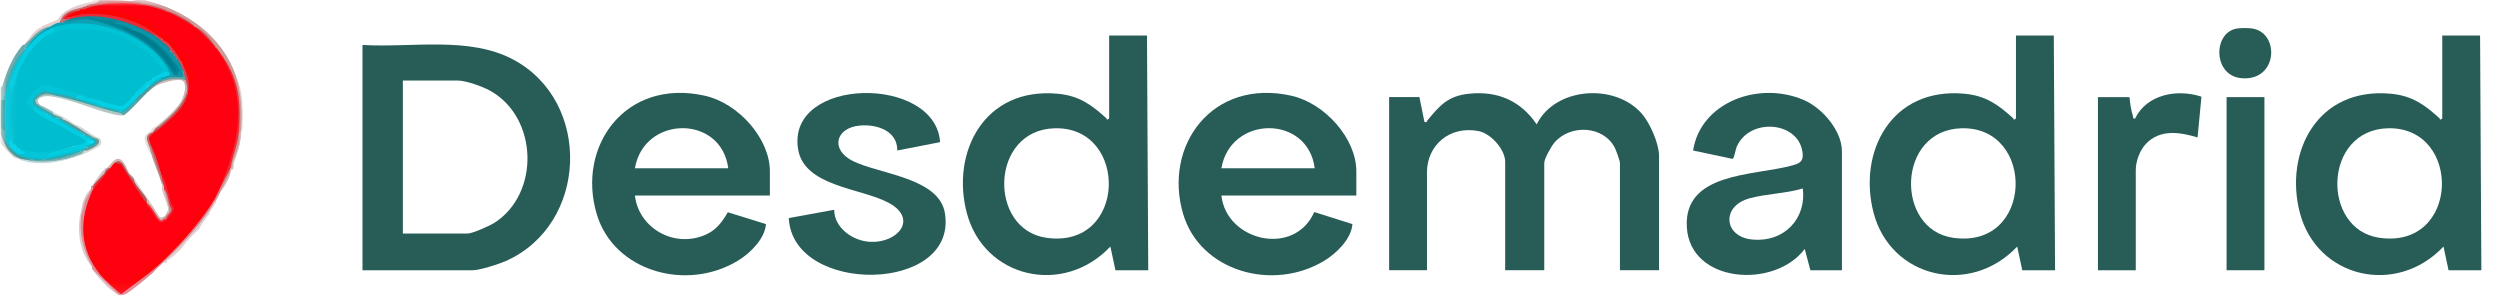 <svg width="200" height="24" viewBox="0 0 200 24" fill="none" xmlns="http://www.w3.org/2000/svg">
<g clip-path="url(#clip0_244_5)">
<mask id="mask0_244_5" style="mask-type:luminance" maskUnits="userSpaceOnUse" x="0" y="0" width="208" height="24">
<path d="M208 0H0.05V23.919H208V0Z" fill="white"/>
</mask>
<g mask="url(#mask0_244_5)">
<path d="M113.552 7.767L113.957 9.759C114.19 9.814 114.123 9.716 114.187 9.639C115.159 8.476 115.802 7.667 117.551 7.494C119.896 7.262 121.687 8.114 122.935 9.949C124.396 6.969 129.194 6.621 131.353 9.103C132.006 9.855 132.723 11.501 132.723 12.463V21.617H129.595V13.032C129.595 12.862 129.283 12.008 129.18 11.81C128.26 10.043 125.622 9.921 124.346 11.417C124.1 11.705 123.541 12.703 123.541 13.032V21.617H120.413V12.937C120.413 11.978 119.29 10.679 118.28 10.485C115.97 10.041 114.158 11.617 114.158 13.791V21.617H111.131V7.767H113.552Z" fill="#275C57"/>
<path d="M29 21.621V3.597C32.908 3.835 37.49 2.878 41.038 4.754C47.383 8.11 47.062 17.947 40.471 20.88C39.931 21.12 38.375 21.621 37.829 21.621H29ZM32.229 18.68H37.425C37.801 18.68 39.185 18.06 39.546 17.829C43.227 15.478 43.045 9.372 39.193 7.248C38.606 6.924 37.277 6.443 36.618 6.443H32.229V18.68Z" fill="#275C57"/>
<path d="M88.732 9.48V2.84H91.759L91.859 21.622H89.236L88.831 19.725C85.049 23.728 78.701 22.233 77.338 17.015C76.078 12.194 78.729 6.944 84.633 7.5C86.357 7.662 87.358 8.415 88.53 9.48C88.534 9.484 88.515 9.559 88.581 9.575L88.732 9.48ZM84.376 10.262C79.191 10.399 79.039 18.332 83.682 19.019C90.171 19.978 90.342 10.105 84.376 10.262Z" fill="#275C57"/>
<path d="M161.277 9.48V2.84H164.304L164.405 21.622H161.782L161.377 19.725C157.594 23.728 151.247 22.233 149.884 17.015C148.624 12.194 151.275 6.944 157.179 7.5C158.903 7.662 159.904 8.415 161.075 9.48C161.079 9.484 161.061 9.559 161.127 9.575L161.277 9.48ZM156.922 10.262C151.737 10.399 151.585 18.332 156.227 19.019C162.717 19.978 162.888 10.105 156.922 10.262Z" fill="#275C57"/>
<path d="M195.381 9.48V2.84H198.407L198.508 21.622H195.885L195.48 19.725C191.698 23.728 185.35 22.233 183.987 17.015C182.728 12.194 185.379 6.944 191.282 7.5C193.006 7.662 194.007 8.415 195.179 9.48C195.183 9.484 195.165 9.559 195.23 9.575L195.381 9.48ZM191.026 10.262C185.841 10.399 185.688 18.332 190.331 19.019C196.82 19.978 196.992 10.105 191.026 10.262Z" fill="#275C57"/>
<path d="M108.507 15.643H97.712C98.116 19.295 103.552 20.568 105.141 16.963L108.195 17.928C108.11 19.092 106.955 20.249 105.937 20.863C101.803 23.357 96.022 21.693 94.658 17.138C93.023 11.677 96.979 6.228 103.324 7.662C105.998 8.267 108.507 11.087 108.507 13.698V15.643ZM105.178 13.461C104.623 9.15 98.429 9.222 97.712 13.461H105.178Z" fill="#275C57"/>
<path d="M61.59 15.643H50.794C51.08 18.215 53.915 19.915 56.482 18.762C57.334 18.379 57.785 17.728 58.226 16.98L61.277 17.928C61.193 19.092 60.037 20.249 59.02 20.863C54.886 23.357 49.104 21.693 47.741 17.138C46.106 11.677 50.062 6.228 56.407 7.662C59.08 8.267 61.59 11.087 61.59 13.698V15.643ZM58.261 13.461C57.705 9.15 51.511 9.222 50.794 13.461H58.261Z" fill="#275C57"/>
<path d="M147.353 21.622H144.831L144.378 19.915C141.968 23.136 135.186 22.669 134.945 18.158C134.709 13.768 140.302 14.069 143.338 13.247C143.853 13.107 144.247 12.974 144.219 12.388C144.089 9.702 139.958 9.326 138.929 11.758C138.846 11.955 138.728 12.687 138.61 12.712L135.447 12.04C136.048 8.164 140.728 6.442 144.325 8.011C145.826 8.666 147.353 10.491 147.353 12.089V21.622ZM144.225 15.077C142.876 15.484 141.305 15.498 139.967 15.864C137.672 16.489 137.911 18.927 140.139 19.157C142.762 19.427 144.527 17.455 144.225 15.077Z" fill="#275C57"/>
<path d="M75.207 11.371L71.781 12.039C71.809 10.508 70.221 9.922 68.8 10.043C66.831 10.211 66.418 11.981 68.216 12.876C70.345 13.936 75.124 14.213 75.591 17.042C76.654 23.483 63.402 23.637 63.103 17.446L66.736 16.782C66.732 18.191 68.176 19.271 69.608 19.347C71.803 19.463 73.482 17.525 71.105 16.231C68.891 15.026 64.284 14.948 63.836 11.872C62.995 6.103 74.848 6.001 75.207 11.371Z" fill="#275C57"/>
<path d="M170.358 7.77C170.404 8.246 170.483 8.818 170.633 9.271C170.676 9.397 170.599 9.518 170.811 9.478C171.727 7.575 174.134 7.082 176.115 7.733L175.806 10.996C174.36 10.557 172.789 10.324 171.667 11.515C171.176 12.037 170.862 12.912 170.862 13.604V21.62H167.835V7.77H170.358Z" fill="#275C57"/>
<path d="M181.154 7.77H178.127V21.619H181.154V7.77Z" fill="#275C57"/>
<path d="M178.907 2.29C179.187 2.235 179.804 2.236 180.095 2.268C182.407 2.519 182.282 6.542 179.287 6.252C177.049 6.036 177.023 2.654 178.907 2.29Z" fill="#275C57"/>
<path d="M187.78 9.477L187.63 9.571C187.564 9.556 187.583 9.48 187.578 9.477H187.78Z" fill="#275C57"/>
<path d="M153.677 9.477L153.526 9.571C153.461 9.556 153.479 9.48 153.475 9.477H153.677Z" fill="#275C57"/>
<path d="M81.132 9.477L80.981 9.571C80.915 9.556 80.934 9.48 80.93 9.477H81.132Z" fill="#275C57"/>
<path d="M11.574 0.018C14.9 0.796 17.802 2.929 18.878 6.077C19.371 7.448 19.449 8.934 19.308 10.359C19.24 11.296 19.011 12.185 18.62 13.025C18.669 13.166 18.669 13.539 18.448 13.509V13.429L18.363 13.307C19.46 10.12 19.525 6.631 17.331 3.815C16.825 3.192 16.252 2.626 15.613 2.118C14.944 1.679 14.256 1.275 13.551 0.907C12.842 0.719 12.155 0.503 11.488 0.26C11.175 0.26 10.889 0.206 10.629 0.099C10.608 0.169 10.579 0.167 10.543 0.099C10.786 -0.036 11.269 0 11.574 0.018Z" fill="#CC9A99"/>
<path d="M4.013 2.12L3.977 2.248C3.236 2.644 2.589 3.167 2.036 3.816C1.048 5.082 0.567 6.472 0.299 7.97L0.146 8.017C0.122 8.088 0.093 8.087 0.06 8.017C0.065 7.695 0.046 7.369 0.06 7.048C0.054 6.944 0.084 6.931 0.163 6.932C0.533 5.75 0.955 4.604 1.804 3.609L1.95 3.574L2.714 2.726C3.019 2.452 3.638 1.952 4.013 2.12Z" fill="#69AAAC"/>
<path d="M10.543 0.1C10.572 0.103 10.601 0.097 10.629 0.1C10.889 0.207 11.176 0.261 11.488 0.262C12.202 0.429 12.881 0.626 13.551 0.908C13.53 0.96 13.444 0.96 13.293 0.908L12.944 0.956C10.9 0.217 8.782 0.351 6.676 0.747C6.671 0.978 6.477 0.967 6.419 0.747C6.354 0.708 6.411 0.654 6.591 0.585C6.569 0.442 6.744 0.397 6.848 0.504C7.528 0.305 8.204 0.122 8.911 0.02C9.505 0.023 9.966 0.048 10.543 0.1Z" fill="#D0565A"/>
<path d="M7.965 0.019L8.033 0.119C7.689 0.284 7.294 0.412 6.848 0.504C6.772 0.522 6.68 0.56 6.59 0.584L6.324 0.738C5.819 0.836 5.265 0.985 5.006 1.444C5.15 1.582 4.951 1.754 4.786 1.796C4.726 1.983 4.211 2.141 4.013 2.119C3.026 2.278 2.644 3.034 1.95 3.574C2.092 3.379 2.215 3.205 2.38 3.008C2.555 2.799 2.534 2.731 2.81 2.523C2.942 2.367 3.106 2.223 3.325 2.2C3.34 2.188 3.311 2.132 3.325 2.119L4.633 1.56C5.064 0.686 6.505 0.306 7.451 0.102C7.344 0.094 7.372 0.066 7.536 0.019C7.677 0.01 7.823 0.023 7.965 0.019Z" fill="#E4CDCD"/>
<path d="M0.404 8.015L0.564 8.198C0.527 8.882 0.531 9.57 0.565 10.255L0.404 10.438C0.379 10.509 0.351 10.508 0.318 10.438C0.197 10.546 0.111 10.465 0.06 10.196C0.05 9.471 0.049 8.739 0.06 8.015H0.146C0.295 7.834 0.381 7.834 0.404 8.015Z" fill="#198B8F"/>
<path d="M16.816 16.903C16.753 17.02 16.749 17.11 16.73 17.145C16.413 17.517 16.142 17.912 15.916 18.332C15.402 18.794 14.937 19.305 14.522 19.865C14.406 19.995 13.621 20.774 13.44 20.794C13.424 20.796 13.402 20.755 13.379 20.7C14.695 19.294 16.043 17.8 17.074 16.257C17.113 16.071 17.2 15.964 17.331 15.934C17.322 16.298 16.986 16.59 16.816 16.903Z" fill="#E1CFCF"/>
<path d="M0.06 10.195L0.318 10.438C0.401 10.718 0.459 11.014 0.49 11.326C0.701 11.303 0.744 11.574 0.747 11.73C1.128 12.266 1.726 12.574 2.415 12.697L2.466 12.78C2.333 12.817 2.189 12.817 2.036 12.78C1.928 12.862 1.715 12.777 1.607 12.7C0.73 12.428 0.082 11.543 0.06 10.68C0.057 10.519 0.062 10.357 0.06 10.195Z" fill="#499797"/>
<path d="M12.52 10.198C12.649 10.332 12.343 10.545 12.176 10.602C11.767 10.902 11.785 11.133 11.981 11.568L11.918 11.652C12.05 11.839 12.146 12.079 12.09 12.298C11.871 12.069 11.547 11.341 11.566 11.045C11.589 10.709 11.904 10.65 12.09 10.44C12.139 10.385 12.188 10.284 12.262 10.198C12.345 10.183 12.455 10.168 12.52 10.117C12.595 10.14 12.594 10.167 12.52 10.198Z" fill="#E4DBD9"/>
<path d="M1.607 12.703C1.578 12.74 1.521 12.74 1.435 12.703C1.313 12.645 1.109 12.656 1.003 12.503L0.06 11.492C0.036 11.236 0.066 10.947 0.06 10.684C0.321 11.559 0.69 12.302 1.607 12.703Z" fill="#D1D1CE"/>
<path d="M5.989 9.955C6.151 9.977 6.504 10.198 6.689 10.289C6.768 10.328 6.826 10.432 6.848 10.44C6.865 10.446 6.908 10.442 6.934 10.44C7.167 10.673 7.51 10.822 7.793 11.006C7.869 11.029 7.867 11.056 7.793 11.086C7.715 11.208 7.572 11.154 7.364 10.925C7.099 10.862 5.937 10.248 5.848 10.098C5.824 10.058 5.818 10.008 5.817 9.955C5.811 9.885 5.869 9.885 5.989 9.955Z" fill="#D5D6D3"/>
<path d="M8.911 0.016C8.312 0.328 7.53 0.338 6.848 0.501C7.146 0.219 7.732 0.4 7.965 0.016C8.278 0.007 8.597 0.015 8.911 0.016Z" fill="#CA6D70"/>
<path d="M13.379 20.782C13.372 20.834 13.383 20.89 13.379 20.944C13.35 20.971 13.322 20.998 13.293 21.024H13.035C13.039 20.88 13.281 20.629 13.379 20.782Z" fill="#E1CFCF"/>
<path d="M4.271 7.611L4.492 7.563C6.248 7.994 7.979 8.495 9.684 9.065C9.914 8.993 9.975 9.022 9.856 9.226C9.601 9.271 9.294 9.198 9.045 9.141C7.454 8.776 5.539 7.869 3.962 7.698C3.396 7.636 2.656 7.921 3.239 8.419C3.211 8.485 3.182 8.485 3.153 8.419C3.025 8.474 2.953 8.356 2.896 8.257C2.61 8.286 2.713 7.779 2.982 7.853C3.243 7.444 3.851 7.421 4.271 7.611Z" fill="#B2C6C4"/>
<path d="M14.839 6.4C15.052 6.474 15.061 6.91 15.011 7.128C15.233 7.873 13.09 10.211 12.607 10.281C12.583 10.285 12.552 10.247 12.519 10.197V10.117C13.124 9.635 14.286 8.621 14.564 7.959C14.72 7.59 14.987 6.778 14.626 6.481C14.292 6.207 12.805 6.662 12.434 6.885C12.387 6.861 12.388 6.834 12.434 6.804C12.429 6.595 12.82 6.421 13.035 6.481C13.16 6.246 14.632 6.158 14.705 6.203L14.839 6.4Z" fill="#CAB4B2"/>
<path d="M11.746 7.452C11.389 7.761 10.162 9.175 9.856 9.229C9.806 9.196 9.722 9.076 9.684 9.068C9.686 9.003 9.743 8.976 9.856 8.987C10.106 8.714 10.476 8.335 10.801 8.179C11.03 7.834 11.331 7.518 11.746 7.371V7.452Z" fill="#5CA2A3"/>
<path d="M5.989 9.956C5.934 9.949 5.873 9.961 5.817 9.956C5.597 10.042 5.183 9.733 5.044 9.553C4.771 9.439 4.513 9.305 4.271 9.149C4.137 9.039 4.109 8.958 4.185 8.906C4.802 9.226 5.461 9.51 5.989 9.956Z" fill="#D9DCDA"/>
<path d="M4.185 8.906C4.241 8.955 4.251 9.131 4.27 9.148C4.204 9.282 3.947 9.129 4.013 8.986C3.768 8.877 3.519 8.763 3.325 8.582C3.237 8.679 3.133 8.625 3.153 8.502C3.078 8.479 3.079 8.452 3.153 8.421C3.178 8.43 3.215 8.411 3.239 8.421C3.605 8.568 3.852 8.733 4.185 8.906Z" fill="#95BDBD"/>
<path d="M12.434 6.805V6.886C12.231 7.008 11.939 7.284 11.746 7.451V7.37C11.742 7.141 12.206 6.757 12.434 6.805Z" fill="#8AA9A8"/>
<path d="M18.449 13.429C18.314 13.89 18.091 14.367 17.761 14.722L17.669 14.437C19.033 11.099 19.615 7.282 17.304 4.177L17.246 3.816C17.272 3.774 17.3 3.775 17.332 3.816C18.977 5.97 19.286 7.58 19.14 10.242C19.071 11.482 18.637 12.307 18.449 13.429Z" fill="#E62F38"/>
<path d="M18.448 13.51C18.523 13.53 18.521 13.557 18.448 13.591C18.44 13.643 18.457 13.701 18.448 13.753C18.236 14.283 17.988 14.803 17.675 15.288C17.567 15.496 17.46 15.737 17.331 15.934C17.26 16.043 17.156 16.153 17.074 16.257C17.034 16.219 17.034 16.165 17.074 16.096C17.001 15.718 17.38 14.877 17.761 14.722C17.985 14.293 18.228 13.861 18.448 13.43C18.444 13.456 18.453 13.484 18.448 13.51Z" fill="#D18E90"/>
<path d="M19.308 10.441V10.36C19.37 8.899 19.295 7.485 18.878 6.078C19.474 7.463 19.415 8.499 19.395 9.997C19.393 10.134 19.45 10.356 19.308 10.441Z" fill="#E4CCCB"/>
<path d="M13.551 0.906C14.271 1.21 15.036 1.609 15.613 2.118H15.527L15.326 2.179C14.701 1.766 14.035 1.397 13.339 1.099L13.293 0.906H13.551Z" fill="#CA5255"/>
<path d="M19.308 10.44C19.252 11.545 19.069 12.031 18.706 13.025C18.682 13.096 18.653 13.095 18.62 13.025C18.783 12.571 19.025 12.075 19.116 11.593C19.192 11.189 19.035 10.723 19.308 10.359C19.307 10.386 19.309 10.413 19.308 10.44Z" fill="#DAB7B6"/>
<path d="M17.331 3.814H17.245L17.025 3.806C16.581 3.268 16.084 2.762 15.529 2.324L15.527 2.117H15.613C16.341 2.497 16.854 3.189 17.331 3.814Z" fill="#CF4D51"/>
<path d="M11.488 0.259C11.214 0.223 10.769 0.383 10.629 0.098C11.036 0.145 11.128 0.175 11.488 0.259Z" fill="#BF6363"/>
<path d="M18.706 13.023C18.651 13.176 18.786 13.641 18.448 13.589C18.453 13.562 18.444 13.534 18.448 13.508C18.621 13.387 18.569 13.168 18.62 13.023H18.706Z" fill="#D5BCBB"/>
<path d="M7.45 14.883C7.549 14.883 7.549 14.964 7.45 15.125L7.489 15.445C6.029 18.4 7.083 21.418 9.68 23.316L12.031 21.55L12.434 21.427C12.534 21.36 12.591 21.36 12.605 21.427C12.463 21.561 12.339 21.73 12.177 21.872C11.786 22.214 10.441 23.342 10.053 23.527C9.894 23.603 9.687 23.631 9.512 23.608C8.697 23.009 8.019 22.256 7.364 21.507C7.348 21.464 7.381 21.381 7.364 21.346C6.52 20.084 6.169 18.529 6.505 17.064C6.626 16.358 6.829 15.712 7.278 15.125C7.29 15.057 7.279 14.959 7.278 14.883C7.298 14.873 7.336 14.89 7.364 14.883C7.39 14.841 7.419 14.842 7.45 14.883Z" fill="#E08991"/>
<path d="M17.074 16.255C17.029 16.424 16.68 16.923 16.555 17.101C15.654 18.381 14.51 19.596 13.379 20.699C13.376 20.725 13.382 20.753 13.379 20.779C13.163 20.767 13.133 20.928 13.035 21.022C12.893 21.158 12.749 21.291 12.605 21.426H12.434L12.531 21.117C14.131 19.653 15.588 18.029 16.775 16.249L17.074 16.094C17.066 16.145 17.085 16.21 17.074 16.255Z" fill="#D4878B"/>
<path d="M6.505 17.063C6.312 18.801 6.605 19.816 7.364 21.344C6.323 20.146 6.093 18.292 6.505 16.82C6.556 16.88 6.556 16.961 6.505 17.063Z" fill="#E0CCCD"/>
<path d="M6.505 17.064C6.513 16.985 6.493 16.898 6.505 16.822C6.596 16.22 6.774 15.564 7.278 15.125C7.235 15.361 6.911 15.819 6.807 16.096C6.69 16.409 6.687 16.778 6.505 17.064Z" fill="#D4C6C4"/>
<path d="M9.512 23.608C9.363 23.588 8.759 23.099 8.61 22.961C8.396 22.763 7.434 21.701 7.364 21.508L9.512 23.608Z" fill="#E1C2C4"/>
<path d="M13.035 14.723C13.011 14.793 12.982 14.792 12.949 14.723C12.73 13.957 12.322 13.088 12.09 12.299C12.027 12.087 11.972 11.868 11.918 11.653C11.956 11.624 11.99 11.603 12.014 11.611C12.2 11.671 12.924 14.248 13.035 14.723Z" fill="#C49190"/>
<path d="M11.918 16.015C11.952 16.176 12.041 16.315 12.176 16.419C12.272 16.566 12.739 17.35 12.791 17.378C12.888 17.431 13.091 17.322 13.207 17.308C13.258 17.405 13.201 17.486 13.035 17.55C13.13 17.754 12.802 17.747 12.672 17.568C12.386 17.116 12.077 16.679 11.746 16.258C11.67 16.235 11.671 16.208 11.746 16.177C11.645 16.071 11.573 15.952 11.746 15.934C11.772 15.886 11.8 15.887 11.832 15.934C11.852 15.966 11.9 15.988 11.918 16.015Z" fill="#CBBAB8"/>
<path d="M13.293 17.47C13.234 17.571 13.107 17.664 13.035 17.55C13.094 17.471 13.148 17.387 13.207 17.308C13.232 17.274 13.251 17.205 13.293 17.146C13.434 16.987 13.477 16.902 13.491 16.692L13.054 15.203L13.121 15.127C13.168 15.102 13.213 15.086 13.246 15.098C13.337 15.129 13.815 16.732 13.793 16.821C13.735 17.053 13.472 17.308 13.293 17.47Z" fill="#C49190"/>
<path d="M11.832 15.935H11.746C11.689 15.954 11.641 15.966 11.629 15.952C11.412 15.688 10.732 14.765 10.646 14.498C10.638 14.474 10.671 14.439 10.715 14.4C10.631 14.307 10.631 14.253 10.715 14.238C11.113 14.804 11.459 15.364 11.832 15.935Z" fill="#DFD5D4"/>
<path d="M13.121 14.884C13.29 14.883 13.297 15.107 13.121 15.127C13.21 15.525 13.637 16.716 13.506 16.986C13.46 17.082 13.317 17.113 13.293 17.146C13.294 16.994 13.466 16.835 13.461 16.701C13.453 16.485 13.075 15.61 12.988 15.292C12.932 15.091 12.988 14.857 12.949 14.723H13.035L13.121 14.884Z" fill="#DEC4C4"/>
<path d="M12.176 16.419C11.989 16.345 11.895 16.208 11.918 16.016C12.005 16.149 12.089 16.288 12.176 16.419Z" fill="#DFD5D4"/>
<path d="M10.371 13.913C10.346 13.959 10.317 13.958 10.285 13.913L10.212 13.887C9.983 13.228 9.635 12.94 9.168 13.025C9.337 13.199 9.054 13.519 8.825 13.429C8.722 13.519 8.636 13.546 8.567 13.509C8.492 13.486 8.493 13.46 8.567 13.429C9.004 13.002 9.372 12.244 9.943 13.064C10.1 13.291 10.267 13.766 10.371 13.913Z" fill="#D1B3B1"/>
<path d="M8.567 13.43V13.51C8.579 13.646 8.428 13.829 8.309 13.914C8.159 14.245 7.762 14.667 7.45 14.884H7.364C7.642 14.409 8.039 13.853 8.423 13.454C8.459 13.415 8.556 13.44 8.567 13.43Z" fill="#D4C6C4"/>
<path d="M10.715 14.237C10.721 14.29 10.706 14.349 10.715 14.399C10.537 14.476 10.308 14.079 10.285 13.914H10.371C10.416 13.977 10.628 14.114 10.715 14.237Z" fill="#BE9B98"/>
<path d="M13.894 5.996C13.973 6.064 13.915 6.118 13.722 6.158C13.589 6.316 13.178 6.377 12.949 6.4C12.928 6.468 12.899 6.466 12.863 6.4C12.559 6.266 13.089 6.113 13.293 6.077C13.323 5.977 13.409 5.896 13.551 5.835C13.333 5.712 13.171 5.512 13.065 5.235C11.176 2.722 7.514 1.427 4.357 2.325C4.27 2.185 4.116 2.282 4.013 2.361L3.932 2.538C3.291 2.882 2.731 3.343 2.253 3.922L2.036 3.896V3.815C2.655 3.066 3.129 2.593 4.013 2.119C4.31 1.959 4.436 1.848 4.786 1.796C4.85 1.662 4.911 1.645 4.958 1.796C5.532 1.594 6.136 1.481 6.747 1.438C6.814 1.433 6.843 1.479 6.848 1.553C7.387 1.481 8.443 1.699 8.961 1.912C10.94 2.723 12.77 3.995 13.916 5.806L13.894 5.996Z" fill="#0AA3B5"/>
<path d="M2.036 3.897C2.252 4.024 2.114 4.36 1.865 4.301C1.105 5.337 0.695 6.598 0.593 7.847L0.404 8.017H0.146C0.459 7.599 0.395 7.054 0.532 6.563C0.823 5.522 1.347 4.651 2.036 3.816V3.897Z" fill="#3FA7AC"/>
<path d="M13.293 0.908C13.915 1.141 14.99 1.735 15.527 2.12C16.084 2.519 16.836 3.285 17.245 3.816C19.602 6.87 19.374 10.253 18.13 13.655C18.002 14.007 17.863 14.365 17.761 14.722C17.54 15.146 17.319 15.701 17.074 16.096C15.968 17.873 14.04 20.024 12.434 21.428C11.58 22.174 10.6 22.808 9.715 23.523C9.588 23.544 8.263 22.264 8.1 22.069C6.314 19.934 6.294 17.534 7.45 15.126C7.69 14.687 8.005 14.283 8.395 13.915C8.444 13.699 8.612 13.524 8.825 13.43C8.921 13.322 9.069 13.105 9.168 13.026C9.299 12.964 9.652 12.988 9.73 13.101C10.42 14.109 11.107 15.177 11.746 16.177C11.755 16.2 11.738 16.232 11.746 16.257C12.043 16.611 12.302 16.985 12.531 17.382C12.696 17.72 12.95 17.776 13.293 17.55C13.492 17.315 13.66 17.066 13.796 16.802C13.558 15.914 13.275 15.032 12.949 14.157C12.678 13.359 12.402 12.573 12.12 11.8C11.895 11.448 11.614 10.836 12.176 10.683C12.289 10.554 12.423 10.421 12.558 10.313C13.576 9.504 14.587 8.694 15.011 7.452C15.028 6.586 14.856 5.751 14.496 4.947C14.598 4.888 14.665 4.835 14.697 4.786C13.204 2.245 10.023 0.6 6.913 0.907L6.676 0.746C8.765 -0.003 11.227 0.133 13.293 0.908Z" fill="#FE0010"/>
<path d="M6.676 0.744C7.908 0.744 8.906 0.67 10.098 1.042C11.092 1.352 12.183 2.026 12.988 2.606C13.921 3.277 14.322 3.848 14.892 4.779C14.928 4.838 15.079 4.845 15.099 4.921C15.13 5.038 15.054 5.292 15.108 5.344C15.14 5.375 15.311 5.299 15.359 5.401C15.374 5.434 15.505 6.067 15.501 6.102C15.496 6.139 15.305 6.615 15.184 6.48C15.073 6.357 15.028 4.987 14.496 4.945C14.283 4.777 13.991 4.398 13.98 4.137L13.723 3.814C13.641 3.837 13.612 3.81 13.637 3.734C13.544 3.558 13.399 3.411 13.207 3.33C13.106 3.41 12.963 3.276 13.035 3.168C10.776 1.534 8.005 0.802 5.256 1.459C4.828 1.331 6.174 0.817 6.333 0.825C6.31 0.752 6.339 0.725 6.419 0.744H6.676Z" fill="#FD0306"/>
<path d="M6.59 0.582L6.419 0.744C6.391 0.769 6.362 0.806 6.333 0.824L5.701 1.024C5.218 1.173 5.142 1.349 5.473 1.551C5.392 1.678 5.22 1.758 4.958 1.794C4.904 1.803 4.84 1.786 4.786 1.794C5.038 0.905 5.767 0.804 6.59 0.582Z" fill="#CA6D70"/>
<path d="M17.675 15.285C17.937 14.78 18.13 14.23 18.448 13.75C18.364 14.281 18.021 14.861 17.675 15.285Z" fill="#D5BCBB"/>
<path d="M6.591 12.377C6.499 12.415 6.413 12.428 6.333 12.458C6.261 12.435 6.262 12.408 6.333 12.377C6.398 12.269 6.513 12.162 6.677 12.054L6.823 11.941C7.346 11.842 7.904 11.646 7.794 11.085V11.004C7.819 11.021 7.908 11.005 7.962 11.047C8.154 11.196 8.154 11.467 8.004 11.646C7.901 11.768 6.817 12.285 6.591 12.377Z" fill="#D3D9D7"/>
<path d="M1.865 4.301L1.935 4.519C1.613 5.072 1.351 5.654 1.137 6.25L1.263 6.24C1.593 6.235 1.486 6.597 1.414 6.836C0.822 8.162 1.064 9.833 1.275 11.253L1.177 11.572C1.222 11.688 1.107 11.742 0.833 11.733C0.809 11.804 0.78 11.803 0.748 11.733C0.627 11.566 0.584 11.541 0.49 11.329C0.426 11.04 0.362 10.717 0.404 10.441C0.357 9.733 0.35 8.721 0.404 8.017C0.483 6.975 0.974 5.578 1.518 4.662C1.602 4.521 1.703 4.373 1.865 4.301Z" fill="#02C4D8"/>
<path d="M0.49 11.33C0.349 11.012 0.255 10.823 0.318 10.441H0.404C0.405 10.452 0.484 10.533 0.493 10.637C0.514 10.864 0.474 11.102 0.49 11.33Z" fill="#3FA7AC"/>
<path d="M6.676 12.055C6.726 12.206 6.472 12.319 6.333 12.378C5.084 12.915 3.327 13.239 2.036 12.782C2.177 12.793 2.327 12.765 2.466 12.782C2.487 12.711 2.516 12.713 2.552 12.782C3.948 12.781 5.323 12.539 6.676 12.055Z" fill="#77ADAD"/>
<path d="M6.333 12.379V12.46C4.902 12.986 2.84 13.378 1.435 12.702C1.492 12.704 1.55 12.698 1.607 12.702C1.758 12.712 1.892 12.745 2.036 12.783C3.235 13.097 5.174 12.873 6.333 12.379Z" fill="#C3DBDB"/>
<path d="M1.435 12.296C2.12 12.449 2.813 12.53 3.514 12.539L3.669 12.7C3.387 12.825 3.014 12.852 2.552 12.781C2.524 12.778 2.494 12.784 2.466 12.781C1.821 12.606 1.265 12.445 0.83 11.933C0.767 11.859 0.773 11.765 0.748 11.731H0.833C1.07 11.681 1.483 12.072 1.435 12.296Z" fill="#24AEB7"/>
<path d="M15.011 7.452C14.844 8.519 13.882 9.308 13.091 10.009C12.837 10.233 12.488 10.542 12.176 10.684C12.101 10.661 12.102 10.634 12.176 10.603C12.286 10.5 12.409 10.296 12.52 10.199C12.541 10.18 12.684 10.169 12.78 10.084C13.759 9.214 14.708 8.423 15.011 7.129C15.05 7.225 15.05 7.333 15.011 7.452Z" fill="#C25759"/>
<path d="M12.176 10.602V10.682C12.13 10.794 11.961 10.878 11.931 10.983C11.861 11.227 12.389 12.277 12.496 12.603C12.664 13.114 12.819 13.636 12.949 14.156C13.098 14.371 13.225 14.645 13.121 14.883C13.073 14.838 13.056 14.78 13.035 14.722C12.712 13.805 12.448 12.891 12.134 11.973C12.091 11.846 12.081 11.705 11.918 11.652C11.836 11.323 11.593 11.03 11.916 10.717C12.013 10.623 12.158 10.618 12.176 10.602Z" fill="#C96062"/>
<path d="M5.044 9.551C5.323 9.644 5.564 9.815 5.817 9.955C6.336 10.241 6.848 10.656 7.364 10.925C7.409 10.949 7.408 10.976 7.364 11.005C7.336 11.075 7.307 11.075 7.278 11.005C7.107 10.987 6.889 10.888 6.762 10.763C6.072 10.435 5.407 10.062 4.768 9.643L4.7 9.47C4.783 9.357 4.943 9.468 5.044 9.551Z" fill="#589A9A"/>
<path d="M7.794 11.087C8.271 11.467 7.371 11.878 7.021 12.021C6.895 12.072 6.739 12.034 6.676 12.057C6.601 12.034 6.603 12.007 6.676 11.976C6.639 11.912 6.696 11.858 6.848 11.814C6.877 11.744 6.906 11.744 6.934 11.814C7.618 11.602 7.761 11.333 7.364 11.007V10.926C7.5 10.996 7.636 11.069 7.794 11.087Z" fill="#619998"/>
<path d="M8.051 8.501C8.096 8.347 8.173 8.347 8.223 8.501C8.786 8.66 9.33 8.822 9.856 8.986C9.808 9.008 9.761 9.072 9.684 9.066C7.886 8.653 6.082 7.946 4.271 7.612C3.851 7.424 3.243 7.446 2.982 7.855C2.846 8.05 2.739 7.897 2.896 8.259C2.962 8.356 3.048 8.437 3.154 8.501C3.211 8.531 3.27 8.553 3.325 8.582C3.521 8.762 3.768 8.876 4.013 8.986C4.101 9.049 4.254 9.134 4.271 9.147C4.482 9.241 4.597 9.349 4.614 9.47C4.435 9.539 4.235 9.458 4.013 9.228C3.885 9.341 3.812 9.309 3.841 9.147C3.38 8.898 2.942 8.647 2.527 8.396C2.19 7.941 3.044 7.17 3.546 7.146C4.041 7.121 5.54 7.508 6.053 7.681C6.099 7.697 6.127 7.759 6.151 7.834C6.821 8.007 7.455 8.229 8.051 8.501Z" fill="#34A6AC"/>
<path d="M4.27 7.614C3.725 7.513 3.429 7.498 2.982 7.856C3.007 7.819 2.985 7.724 3.068 7.658C3.377 7.411 3.948 7.358 4.27 7.614Z" fill="#65A3A3"/>
<path d="M3.153 8.419V8.5C3.12 8.483 3.032 8.503 2.98 8.459C2.891 8.383 2.922 8.32 2.896 8.258C2.983 8.3 3.067 8.385 3.153 8.419Z" fill="#65A3A3"/>
<path d="M13.035 3.17C13.071 3.195 13.133 3.275 13.207 3.331C13.399 3.41 13.546 3.56 13.637 3.735C13.666 3.761 13.693 3.79 13.723 3.816L13.98 4.139C14.24 4.419 14.327 4.63 14.496 4.947C14.897 5.699 15.272 6.589 15.011 7.451C15.025 7.362 15.018 7.224 15.011 7.128C14.995 6.878 14.892 6.644 14.84 6.401C14.655 6.325 14.516 6.211 14.72 6.1L14.668 5.755C14.485 5.368 14.284 4.991 14.066 4.624C13.868 4.719 13.818 4.604 13.98 4.462L13.637 4.058C13.294 3.691 12.918 3.35 12.51 3.037L12.52 2.927C12.663 2.914 12.835 2.994 13.035 3.17Z" fill="#D24A56"/>
<path d="M12.863 6.401C12.888 6.398 12.924 6.397 12.949 6.401C13.061 6.356 13.087 6.374 13.035 6.482C12.71 6.581 12.661 6.664 12.434 6.805C12.066 7.033 12.035 7.126 11.746 7.37C11.429 7.639 11.112 7.903 10.801 8.178C10.709 8.195 10.709 8.141 10.801 8.017C10.669 7.815 10.984 7.484 11.231 7.532L11.832 6.966C12.107 6.691 12.427 6.47 12.791 6.305L12.863 6.401Z" fill="#4A989B"/>
<path d="M14.839 6.4C14.249 6.241 13.607 6.306 13.035 6.481C13.021 6.446 12.987 6.406 12.949 6.4C13.176 6.284 13.464 6.185 13.722 6.158C13.985 6.06 14.281 6.042 14.611 6.104C14.463 6.116 14.482 6.08 14.668 5.996C14.496 5.978 14.503 5.897 14.668 5.835V5.754C14.764 6.036 14.777 6.113 14.839 6.4Z" fill="#59A4A8"/>
<path d="M10.801 8.179C10.534 8.416 10.125 8.864 9.856 8.987C9.329 8.847 8.69 8.762 8.223 8.503L8.361 8.368L9.7 8.686C10.04 8.511 10.34 8.274 10.602 7.977L10.801 8.018V8.179Z" fill="#1BB2BF"/>
<path d="M5.044 9.552C4.934 9.516 4.812 9.503 4.7 9.472C4.676 9.542 4.647 9.541 4.614 9.472C4.471 9.4 4.369 9.229 4.271 9.148C4.373 9.237 4.969 9.306 5.044 9.552Z" fill="#65A3A3"/>
<path d="M4.013 8.986C3.75 8.931 3.455 8.819 3.325 8.582C3.627 8.736 3.738 8.789 4.013 8.986Z" fill="#65A3A3"/>
<path d="M8.395 13.913C8.376 13.936 8.374 14.037 8.312 14.115C8.039 14.457 7.724 14.783 7.45 15.125C7.474 15.075 7.428 14.944 7.45 14.882C7.517 14.695 8.137 14.111 8.309 13.913C8.335 13.872 8.364 13.873 8.395 13.913Z" fill="#D23B40"/>
<path d="M10.285 13.915C10.398 14.08 10.549 14.279 10.715 14.399C10.793 14.832 11.58 15.542 11.746 15.934C11.769 15.989 11.724 16.117 11.746 16.177C11.562 16.093 11.469 15.92 11.366 15.766C10.793 14.902 10.234 14.023 9.69 13.142L9.168 13.026C9.748 12.564 10.016 13.516 10.285 13.915Z" fill="#B65454"/>
<path d="M13.035 17.55C13.121 17.524 13.214 17.518 13.293 17.47C13.328 17.495 13.327 17.522 13.293 17.55C13.1 17.708 12.995 17.879 12.731 17.717C12.417 17.525 12.206 16.775 11.844 16.526C11.772 16.448 11.775 16.348 11.746 16.258C12.124 16.387 12.625 17.627 12.906 17.634C12.982 17.636 13.016 17.556 13.035 17.55Z" fill="#EF2E3B"/>
<path d="M13.293 17.549V17.468C13.386 17.188 13.745 17.02 13.721 16.707C13.407 16.222 13.529 15.53 13.121 15.126C13.105 15.054 13.137 14.954 13.121 14.883C13.064 14.64 13.011 14.403 12.949 14.156C13.101 14.21 13.137 14.332 13.185 14.46C13.399 15.04 13.508 15.666 13.678 16.258C13.714 16.383 13.872 16.474 13.895 16.626C13.943 16.939 13.532 17.353 13.293 17.549Z" fill="#F32634"/>
<path d="M8.825 13.43C8.681 13.591 8.532 13.748 8.395 13.914H8.309C8.371 13.843 8.428 13.613 8.567 13.51C8.636 13.46 8.739 13.444 8.825 13.43Z" fill="#B65454"/>
<path d="M13.551 5.836C13.227 5.959 12.912 6.04 12.605 6.078C12.26 5.947 12.622 5.723 12.868 5.63C10.96 3.107 7.831 1.949 4.523 2.686C4.177 2.966 3.95 2.992 3.841 2.766L3.831 2.583C4.094 2.502 4.155 2.428 4.013 2.362C4.069 2.209 4.22 2.199 4.355 2.158C7.425 1.231 11.412 2.634 13.208 5.148C13.312 5.293 13.488 5.661 13.551 5.836Z" fill="#00C3D6"/>
<path d="M13.551 5.833C13.669 6.162 13.518 5.986 13.293 6.075C12.768 6.278 12.281 6.547 11.832 6.883C11.689 7.135 11.466 7.352 11.231 7.529C11.054 7.747 11.021 7.806 10.801 8.014C10.652 8.155 9.892 8.844 9.777 8.867L8.223 8.499C8.169 8.491 8.098 8.511 8.051 8.499C7.37 8.224 6.674 7.965 5.962 7.72C5.921 7.424 6.925 7.642 7.076 7.893C7.474 7.867 7.799 7.935 8.051 8.095L8.23 7.973L9.244 8.244C9.737 8.37 10.185 8.123 10.587 7.505L10.801 7.529C11.099 7.168 11.45 6.843 11.832 6.56C11.696 6.344 11.971 6.177 12.176 6.318L12.52 6.075C12.544 6.004 12.573 6.005 12.605 6.075C12.918 5.929 13.196 5.614 13.551 5.833Z" fill="#01D1E6"/>
<path d="M3.841 2.767L3.754 3.037C2.683 3.822 1.989 4.905 1.513 6.085L1.263 6.24C1.129 6.565 1.131 6.933 0.876 7.209C0.658 6.732 0.947 6.443 1.066 6.096C1.313 5.376 1.513 4.965 1.865 4.301C1.928 4.182 1.981 4.024 2.036 3.898C2.602 3.388 3.213 2.54 4.013 2.363C4.115 2.34 4.353 2.242 4.355 2.403C4.356 2.5 3.94 2.695 3.841 2.767Z" fill="#03CDE2"/>
<path d="M12.52 2.928C12.806 3.264 13.204 3.487 13.514 3.815C13.605 3.911 13.606 4.022 13.637 4.059V4.14L13.49 4.147C12.428 3.079 10.895 2.016 9.34 1.878C9.251 2.16 8.925 2.018 8.923 1.729L8.496 1.784C7.916 1.589 7.367 1.513 6.848 1.555C6.392 1.552 5.47 1.715 4.958 1.797C5.103 1.761 5.384 1.581 5.474 1.555C6.158 1.177 7.123 1.172 7.927 1.231C9.524 1.348 11.337 1.94 12.52 2.928Z" fill="#108B9D"/>
<path d="M6.848 1.552L6.804 1.471C7.281 1.299 8.015 1.631 8.259 1.641C8.576 1.654 8.856 1.535 9.168 1.553L9.083 1.875C9.165 1.886 9.266 1.861 9.34 1.875C9.735 1.84 10.701 2.047 10.715 2.441C10.659 2.518 10.679 2.557 10.752 2.601C11.664 3.156 12.219 3.43 11.015 2.725L10.973 2.522C11.051 2.465 11.145 2.435 11.234 2.479C12.402 3.053 14.005 4.354 14.429 5.569C14.508 5.797 14.539 5.972 14.238 5.995C14.224 6.12 13.945 6.103 13.894 5.995C12.868 4.149 11.204 2.919 9.168 2.159C8.601 1.947 7.445 1.556 6.848 1.552Z" fill="#00879A"/>
<path d="M13.293 6.078C13.121 6.146 12.798 6.236 12.863 6.401C12.392 6.465 12.259 6.825 11.832 6.967V6.886C12.246 6.519 12.672 6.103 13.293 6.078Z" fill="#00C3D6"/>
<path d="M14.238 5.995C14.301 5.765 14.531 5.871 14.668 5.995C14.664 6.049 14.673 6.103 14.668 6.157C14.363 6.18 14.021 6.126 13.723 6.157C13.772 6.123 13.855 6.005 13.894 5.995C13.975 5.976 14.135 5.998 14.238 5.995Z" fill="#1C8E9E"/>
<path d="M16.3 16.578C16.37 16.989 15.989 17.148 15.831 17.389C14.926 18.771 13.702 20.096 12.435 21.224C11.607 21.962 10.597 22.725 9.639 23.284C9.511 23.285 8.668 22.474 8.523 22.315C7.511 21.207 6.769 19.616 6.867 18.154C6.894 17.75 7.133 16.924 7.196 17.746C7.23 18.198 7.124 19.198 7.193 19.525C7.218 19.646 7.696 20.753 7.791 20.969C7.835 21.067 8 20.985 8.06 21.069C8.113 21.142 8.089 21.297 8.168 21.397C8.353 21.629 9.209 22.545 9.421 22.681C9.785 22.915 10.242 22.546 10.586 22.314C11.96 21.388 13.389 19.879 14.55 18.732C14.9 18.385 15.396 17.657 15.788 17.166C15.909 17.015 15.913 16.566 16.3 16.578Z" fill="#FE0207"/>
<path d="M6.333 0.824C6.02 1.017 5.766 1.035 5.47 1.187C5.35 1.248 5.258 1.18 5.302 1.389C5.738 1.394 6.115 1.181 6.544 1.144C8.893 0.939 11.324 1.641 13.035 3.167C12.937 3.097 12.632 2.992 12.52 2.925C10.524 1.732 7.859 0.842 5.473 1.551L5.043 1.51C5.258 1.039 5.836 0.874 6.333 0.824Z" fill="#E92B38"/>
<path d="M13.637 3.736C13.503 3.618 13.309 3.41 13.207 3.332C13.429 3.353 13.615 3.529 13.637 3.736Z" fill="#E92B38"/>
<path d="M13.98 4.14C13.902 4.056 13.7 4.021 13.723 3.816C13.833 3.911 13.983 3.938 13.98 4.14Z" fill="#E92B38"/>
<path d="M3.841 2.764C4.153 2.841 4.252 2.584 4.489 2.525C6.041 2.141 7.966 2.353 9.452 2.78C10.005 2.94 11.759 4.172 12.221 4.62C12.319 4.715 13.001 5.508 13.023 5.565C13.141 5.881 12.586 5.754 12.605 6.076C12.583 6.087 12.543 6.066 12.52 6.076L12.176 6.318C12.008 6.413 11.956 6.475 11.832 6.561C11.452 6.844 11.099 7.168 10.801 7.53C10.569 7.743 10.025 8.403 9.774 8.465C9.489 8.536 8.43 8.183 8.051 8.096C7.79 7.932 7.46 7.863 7.062 7.891C6.787 7.65 6.483 7.517 6.103 7.643L4.062 7.003C3.496 6.605 2.193 7.864 2.336 8.251C2.543 8.442 2.701 8.659 2.81 8.903C2.861 8.873 2.906 8.853 2.93 8.866C4.302 9.602 5.732 10.378 6.982 11.235C6.959 11.587 6.362 11.923 6.075 11.65C5.249 11.942 4.406 12.172 3.545 12.34C2.79 12.375 2.084 12.355 1.521 11.893C1.405 11.838 1.295 11.779 1.263 11.65C1.189 11.684 1.163 11.654 1.177 11.569C0.9 10.534 0.851 9.371 0.916 8.294C0.93 8.051 0.966 7.543 1.008 7.331C1.066 7.043 1.439 6.7 1.263 6.238C1.879 4.743 2.469 3.756 3.841 2.764Z" fill="#00BDCF"/>
<path d="M0.833 11.733C0.819 11.608 0.689 11.248 0.876 11.25C0.978 11.251 0.981 11.506 1.027 11.553C1.072 11.599 1.166 11.562 1.177 11.572C1.207 11.597 1.235 11.626 1.263 11.652C1.305 11.765 1.39 11.846 1.521 11.895L1.742 12.043C2.535 12.257 1.96 12.544 1.435 12.299C1.204 12.157 0.992 11.944 0.833 11.733Z" fill="#00D5ED"/>
<path d="M6.676 11.973V12.053C5.284 12.571 4.061 12.951 2.552 12.781C2.844 12.755 3.181 12.817 3.464 12.785C3.592 12.771 3.658 12.701 3.669 12.7L3.817 12.568C4.776 12.359 5.729 12.161 6.676 11.973Z" fill="#2AA9B1"/>
<path d="M6.075 11.652C6.128 11.798 6.326 11.808 6.67 11.681L6.848 11.814C6.797 11.849 6.72 11.963 6.676 11.975C5.715 12.252 4.681 12.553 3.669 12.703C2.926 12.706 2.073 12.689 1.435 12.299L1.95 12.298C2.015 12.056 1.826 12.177 1.697 12.092C1.588 12.02 1.57 11.936 1.521 11.895C2.944 12.463 4.683 12.117 6.075 11.652Z" fill="#04C4D7"/>
<path d="M4.614 9.469H4.7C5.342 9.96 6.053 10.353 6.762 10.761C6.807 10.786 6.806 10.813 6.762 10.842C6.267 10.737 3.971 9.58 3.945 9.431C3.931 9.355 3.963 9.286 4.013 9.227C4.252 9.321 4.376 9.479 4.614 9.469Z" fill="#03C3D6"/>
<path d="M6.934 11.811C6.634 11.634 6.777 11.526 7.364 11.488C7.344 11.416 7.373 11.335 7.45 11.246C7.27 11.213 7.213 11.159 7.278 11.084C7.233 11.06 7.234 11.033 7.278 11.004C7.299 11.016 7.344 10.991 7.364 11.004C8.059 11.434 7.519 11.725 6.934 11.811Z" fill="#1BAFBA"/>
<path d="M7.278 11.004V11.085C7.074 11.245 6.739 11.095 6.762 10.842V10.762C6.9 10.841 7.119 10.913 7.278 11.004Z" fill="#11B1BE"/>
<path d="M2.81 8.905C2.263 8.381 2.671 8.338 3.101 8.752L3.841 9.148C3.896 9.172 3.945 9.202 4.013 9.229C4.067 9.361 4.176 9.418 4.296 9.487C5.109 9.954 5.94 10.393 6.762 10.844C6.932 10.937 7.16 11.018 7.278 11.087C7.33 11.117 7.414 11.199 7.45 11.248C7.317 11.329 7.289 11.41 7.364 11.491C7.142 11.659 6.888 11.6 6.934 11.814C6.906 11.818 6.876 11.809 6.848 11.814C6.403 11.889 5.777 12.023 5.279 12.156L3.841 12.54C3.817 12.418 3.91 12.311 4.016 12.262C4.571 12.004 5.622 12.123 6.075 11.652C6.139 11.631 6.987 11.476 6.808 11.247C6.718 11.132 5.332 10.361 5.071 10.213C4.449 9.859 3.276 9.382 2.81 8.905Z" fill="#02CEE3"/>
<path d="M2.81 8.903L2.217 8.368C1.853 7.953 3.121 6.859 3.459 6.807C4.07 6.715 4.409 6.996 4.92 7.121C5.56 7.278 5.642 7.283 6.218 7.513C6.387 7.581 6.692 7.542 6.876 7.628C6.999 7.685 7.002 7.835 7.081 7.854C7.36 7.923 8.014 7.661 8.051 8.095C7.65 8.003 7.248 7.982 6.925 7.899C6.77 7.86 6.803 7.73 6.633 7.683C6.482 7.641 6.206 7.635 6.074 7.732C6.071 7.811 7.47 8.14 7.645 8.195C7.78 8.238 8.098 8.302 8.051 8.499C7.166 8.277 6.205 7.859 5.322 7.632C4.78 7.493 4.178 7.453 3.636 7.29C3.213 7.342 2.572 7.784 2.635 8.211C2.686 8.564 3.621 8.842 3.841 9.145C3.61 9.044 3.263 8.929 3.05 8.815C2.96 8.767 2.92 8.617 2.765 8.581C2.493 8.519 2.73 8.821 2.81 8.903Z" fill="#03C3D6"/>
<path d="M13.636 4.14L13.98 4.463C14.008 4.516 14.014 4.581 14.066 4.624C14.311 5.008 14.511 5.411 14.668 5.836C14.665 5.89 14.672 5.944 14.668 5.998C14.527 6.129 14.356 5.995 14.238 5.998C14.242 5.833 14.428 5.712 14.348 5.537C14.27 5.364 13.663 4.577 13.502 4.387C12.842 3.605 11.988 2.867 10.973 2.524C10.884 2.725 10.7 2.654 10.715 2.443C10.37 2.179 9.782 1.964 9.34 1.878C9.422 1.74 9.659 1.79 9.792 1.815C11.157 2.072 12.735 3.159 13.636 4.14Z" fill="#0B96A8"/>
<path d="M14.668 5.752V5.833C14.407 5.467 14.233 5.011 14.066 4.621C14.416 4.913 14.534 5.362 14.668 5.752Z" fill="#1C8E9E"/>
<path d="M13.98 4.463C13.81 4.402 13.743 4.256 13.637 4.139V4.059C13.769 4.221 13.827 4.169 13.98 4.463Z" fill="#1C8E9E"/>
<path d="M11.832 6.968C11.734 7.184 11.454 7.481 11.231 7.533C11.471 7.237 11.52 7.163 11.832 6.887V6.968Z" fill="#01CADF"/>
<path d="M11.832 6.562C11.55 6.94 11.147 7.214 10.801 7.532C10.927 7.248 11.318 6.871 11.572 6.678C11.677 6.598 11.79 6.592 11.832 6.562Z" fill="#01CADF"/>
<path d="M12.519 6.078C12.467 6.279 12.284 6.26 12.176 6.32C12.241 6.123 12.38 6.138 12.519 6.078Z" fill="#01CADF"/>
<path d="M10.715 2.443C10.811 2.482 10.936 2.506 10.973 2.524C11.917 2.965 13.297 4.193 13.825 5.053C13.871 5.127 14.332 5.879 14.024 5.754C13.724 5.632 13.207 4.715 12.947 4.424C12.129 3.506 10.874 2.812 9.77 2.24C10.049 2.068 10.254 2.336 10.457 2.406C10.549 2.438 10.667 2.423 10.715 2.443Z" fill="#007B8D"/>
<path d="M1.521 11.895C1.382 11.839 1.248 11.876 1.263 11.652C1.34 11.724 1.454 11.839 1.521 11.895Z" fill="#02C4D8"/>
<path d="M7.45 11.246C7.467 11.269 7.584 11.264 7.531 11.362C7.508 11.438 7.412 11.452 7.364 11.489L6.935 11.449C7.069 11.28 7.225 11.214 7.45 11.246Z" fill="#00DFF7"/>
</g>
</g>
<defs>
<clipPath id="clip0_244_5">
<rect width="200" height="24" fill="white"/>
</clipPath>
</defs>
</svg>
